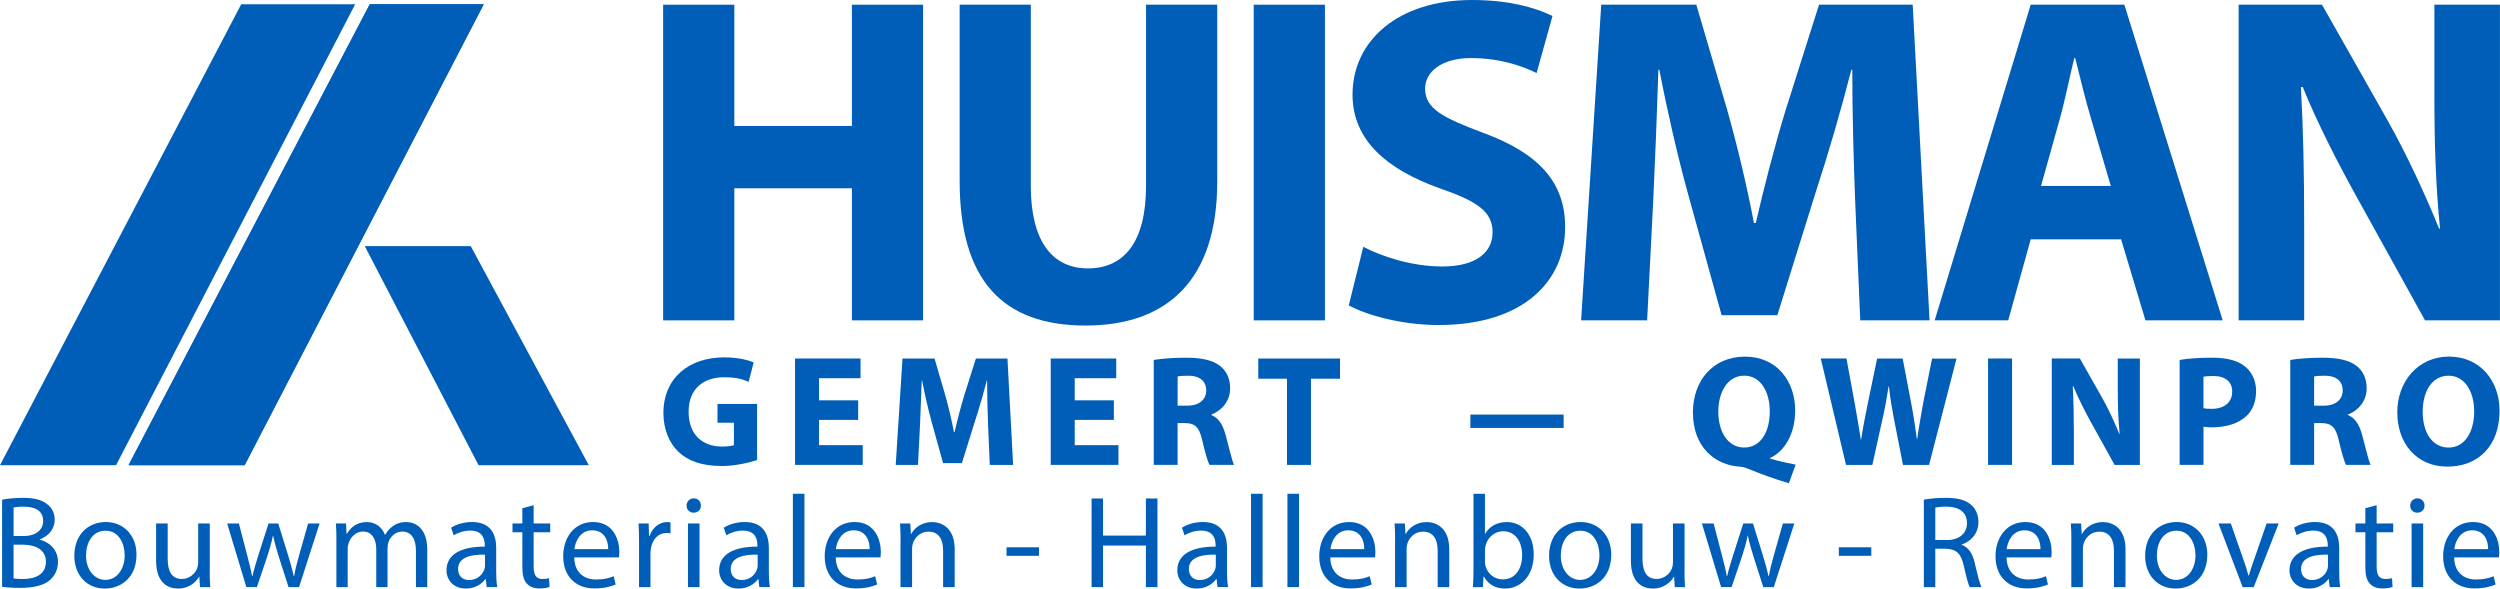 <svg xmlns="http://www.w3.org/2000/svg" id="Laag_1" data-name="Laag 1" viewBox="0 0 696.95 164.08"><defs><style>      .cls-1 {        fill: #005eb8;      }    </style></defs><polyline class="cls-1" points="0 129.68 67.25 1.18 99.02 1.18 32.36 129.68 0 129.68"></polyline><polygon class="cls-1" points="35.84 129.68 103.09 1.18 134.86 1.18 68.2 129.68 35.84 129.68"></polygon><polygon class="cls-1" points="35.84 129.68 103.09 1.18 134.86 1.18 68.2 129.68 35.84 129.68"></polygon><polygon class="cls-1" points="101.69 68.62 131.24 68.62 164.14 129.68 133.41 129.68 101.69 68.62"></polygon><g><path class="cls-1" d="M204.72,1.31v33.82h32.77V1.31h19.85v88h-19.85v-36.82h-32.77v36.82h-19.85V1.31h19.85Z"></path><path class="cls-1" d="M287.37,1.31v50.53c0,15.28,5.88,22.98,15.93,22.98s16.19-7.31,16.19-22.98V1.31h19.85v49.36c0,27.16-13.71,40.08-36.69,40.08s-35.12-12.4-35.12-40.35V1.31h19.85Z"></path><path class="cls-1" d="M369.36,1.31v88h-19.85V1.31h19.85Z"></path><path class="cls-1" d="M380.06,68.81c5.22,2.74,13.58,5.48,22.07,5.48,9.14,0,13.97-3.79,13.97-9.53s-4.18-8.62-14.75-12.27c-14.62-5.22-24.29-13.32-24.29-26.11,0-15.02,12.67-26.38,33.29-26.38,10.05,0,17.24,1.96,22.46,4.44l-4.44,15.93c-3.39-1.7-9.79-4.18-18.28-4.18s-12.8,4.05-12.8,8.49c0,5.61,4.83,8.1,16.32,12.4,15.54,5.74,22.72,13.84,22.72,26.24,0,14.75-11.23,27.29-35.38,27.29-10.05,0-19.98-2.74-24.94-5.48l4.05-16.32Z"></path><path class="cls-1" d="M517.16,55.62c-.39-10.58-.78-23.37-.78-36.17h-.26c-2.87,11.23-6.53,23.76-9.92,34.08l-10.71,34.34h-15.54l-9.4-33.95c-2.87-10.45-5.75-22.98-7.96-34.47h-.26c-.39,11.88-.91,25.46-1.44,36.43l-1.7,33.43h-18.41l5.61-88h26.51l8.62,29.38c2.87,10.18,5.48,21.15,7.44,31.47h.52c2.35-10.18,5.35-21.81,8.36-31.6l9.27-29.25h26.11l4.7,88h-19.32l-1.44-33.69Z"></path><path class="cls-1" d="M566.12,66.72l-6.27,22.59h-20.5L566.12,1.31h26.11l27.42,88h-21.54l-6.79-22.59h-25.2ZM588.45,51.84l-5.48-18.67c-1.57-5.22-3.13-11.75-4.44-16.97h-.26c-1.31,5.22-2.61,11.88-4.05,16.97l-5.22,18.67h19.46Z"></path><path class="cls-1" d="M624.09,89.31V1.31h23.24l18.28,32.25c5.22,9.27,10.32,20.24,14.36,30.16h.26c-1.18-11.62-1.57-23.5-1.57-36.82V1.31h18.28v88h-20.89l-18.8-33.95c-5.22-9.4-11.1-20.76-15.28-31.08h-.52c.65,11.75.91,24.16.91,38.52v26.51h-18.28Z"></path></g><path class="cls-1" d="M435.91,115.57v3.73h-26v-3.73h26Z"></path><g><path class="cls-1" d="M498.7,134.71c-4.22-1.23-7.75-2.55-11.75-4.18-.66-.26-1.36-.4-2.02-.44-6.73-.44-12.98-5.37-12.98-15.09,0-8.93,5.63-15.58,14.52-15.58s13.99,6.87,13.99,15.01c0,6.73-3.12,11.49-7,13.25v.18c2.24.66,4.8,1.23,7.13,1.67l-1.89,5.19ZM493.38,114.68c0-5.46-2.55-9.95-7.13-9.95s-7.22,4.49-7.22,10.08,2.68,9.95,7.22,9.95,7.13-4.27,7.13-10.08Z"></path><path class="cls-1" d="M514.63,129.6l-7.04-29.66h7.17l2.24,12.19c.66,3.56,1.28,7.39,1.76,10.39h.09c.48-3.21,1.19-6.78,1.94-10.47l2.51-12.1h7.13l2.38,12.5c.66,3.48,1.14,6.64,1.58,9.95h.09c.44-3.3,1.1-6.78,1.72-10.34l2.42-12.1h6.82l-7.66,29.66h-7.26l-2.51-12.76c-.57-2.99-1.06-5.76-1.41-9.15h-.09c-.53,3.34-1.01,6.16-1.72,9.15l-2.82,12.76h-7.35Z"></path><path class="cls-1" d="M560.92,99.94v29.66h-6.69v-29.66h6.69Z"></path><path class="cls-1" d="M572,129.6v-29.66h7.83l6.16,10.87c1.76,3.12,3.48,6.82,4.84,10.17h.09c-.4-3.92-.53-7.92-.53-12.41v-8.62h6.16v29.66h-7.04l-6.34-11.44c-1.76-3.17-3.74-7-5.15-10.47h-.18c.22,3.96.31,8.14.31,12.98v8.93h-6.16Z"></path><path class="cls-1" d="M607.64,100.34c2.07-.35,4.97-.62,9.07-.62s7.08.79,9.07,2.38c1.94,1.5,3.17,3.96,3.17,6.87s-.92,5.41-2.73,7.04c-2.29,2.11-5.68,3.12-9.64,3.12-.88,0-1.67-.04-2.29-.18v10.65h-6.65v-29.26ZM614.29,113.8c.57.13,1.23.18,2.24.18,3.56,0,5.76-1.8,5.76-4.8,0-2.73-1.89-4.36-5.28-4.36-1.32,0-2.24.09-2.73.22v8.76Z"></path><path class="cls-1" d="M638.49,100.34c2.16-.35,5.33-.62,8.93-.62,4.4,0,7.48.66,9.59,2.33,1.8,1.41,2.77,3.52,2.77,6.25,0,3.74-2.68,6.34-5.24,7.26v.13c2.07.84,3.21,2.77,3.96,5.5.92,3.39,1.8,7.26,2.38,8.41h-6.87c-.44-.88-1.19-3.26-2.02-6.91-.84-3.74-2.11-4.71-4.88-4.75h-1.98v11.66h-6.65v-29.26ZM645.13,113.1h2.64c3.34,0,5.33-1.67,5.33-4.27s-1.85-4.09-4.93-4.09c-1.63,0-2.55.09-3.04.22v8.14Z"></path><path class="cls-1" d="M696.83,114.46c0,9.77-5.85,15.62-14.57,15.62s-13.95-6.65-13.95-15.14,5.72-15.53,14.43-15.53,14.08,6.82,14.08,15.05ZM675.4,114.82c0,5.85,2.73,9.95,7.22,9.95s7.13-4.31,7.13-10.08c0-5.37-2.51-9.95-7.13-9.95s-7.22,4.31-7.22,10.08Z"></path></g><g><path class="cls-1" d="M211.08,128.24c-2.07.7-5.98,1.67-9.9,1.67-5.41,0-9.33-1.36-12.06-3.96-2.68-2.6-4.18-6.47-4.18-10.83.04-9.86,7.22-15.49,16.94-15.49,3.83,0,6.78.75,8.23,1.41l-1.41,5.41c-1.63-.75-3.61-1.28-6.87-1.28-5.59,0-9.86,3.12-9.86,9.59s3.87,9.73,9.37,9.73c1.5,0,2.73-.18,3.26-.4v-6.25h-4.58v-5.24h11.04v15.62Z"></path><path class="cls-1" d="M239.24,117.06h-10.91v7.04h12.19v5.5h-18.88v-29.66h18.26v5.5h-11.57v6.16h10.91v5.46Z"></path><path class="cls-1" d="M275.45,118.25c-.13-3.56-.26-7.88-.26-12.19h-.09c-.97,3.78-2.2,8.01-3.34,11.49l-3.61,11.57h-5.24l-3.17-11.44c-.97-3.52-1.94-7.75-2.68-11.62h-.09c-.13,4-.31,8.58-.48,12.28l-.57,11.27h-6.21l1.89-29.66h8.93l2.9,9.9c.97,3.43,1.85,7.13,2.51,10.61h.18c.79-3.43,1.8-7.35,2.82-10.65l3.12-9.86h8.8l1.58,29.66h-6.51l-.48-11.35Z"></path><path class="cls-1" d="M310.52,117.06h-10.91v7.04h12.19v5.5h-18.88v-29.66h18.26v5.5h-11.57v6.16h10.91v5.46Z"></path><path class="cls-1" d="M321.65,100.34c2.16-.35,5.33-.62,8.93-.62,4.4,0,7.48.66,9.59,2.33,1.8,1.41,2.77,3.52,2.77,6.25,0,3.74-2.68,6.34-5.24,7.26v.13c2.07.84,3.21,2.77,3.96,5.5.92,3.39,1.8,7.26,2.38,8.41h-6.87c-.44-.88-1.19-3.26-2.02-6.91-.84-3.74-2.11-4.71-4.88-4.75h-1.98v11.66h-6.65v-29.26ZM328.3,113.1h2.64c3.34,0,5.33-1.67,5.33-4.27s-1.85-4.09-4.93-4.09c-1.63,0-2.55.09-3.04.22v8.14Z"></path><path class="cls-1" d="M358.79,105.58h-8.01v-5.63h22.79v5.63h-8.1v24.03h-6.69v-24.03Z"></path></g><g><path class="cls-1" d="M.59,139.3c1.39-.29,3.59-.51,5.83-.51,3.19,0,5.24.55,6.78,1.8,1.28.95,2.05,2.42,2.05,4.36,0,2.38-1.58,4.47-4.18,5.42v.07c2.35.59,5.09,2.53,5.09,6.19,0,2.13-.84,3.74-2.09,4.95-1.72,1.58-4.51,2.31-8.54,2.31-2.2,0-3.88-.15-4.95-.29v-24.3ZM3.78,149.42h2.9c3.37,0,5.35-1.76,5.35-4.14,0-2.9-2.2-4.03-5.42-4.03-1.47,0-2.31.11-2.82.22v7.95ZM3.78,161.26c.62.11,1.54.15,2.68.15,3.3,0,6.34-1.21,6.34-4.8,0-3.37-2.9-4.76-6.38-4.76h-2.64v9.42Z"></path><path class="cls-1" d="M38.05,154.66c0,6.56-4.54,9.42-8.83,9.42-4.8,0-8.5-3.52-8.5-9.13,0-5.94,3.89-9.42,8.8-9.42s8.54,3.7,8.54,9.13ZM23.98,154.84c0,3.88,2.24,6.82,5.39,6.82s5.39-2.9,5.39-6.89c0-3.01-1.5-6.82-5.31-6.82s-5.46,3.52-5.46,6.89Z"></path><path class="cls-1" d="M58.46,158.84c0,1.83.04,3.45.15,4.84h-2.86l-.18-2.9h-.07c-.84,1.43-2.71,3.3-5.86,3.3-2.79,0-6.12-1.54-6.12-7.77v-10.37h3.23v9.82c0,3.37,1.03,5.64,3.96,5.64,2.16,0,3.67-1.5,4.25-2.93.18-.48.29-1.06.29-1.65v-10.89h3.23v12.9Z"></path><path class="cls-1" d="M66.6,145.94l2.35,9.02c.51,1.98.99,3.81,1.32,5.64h.11c.4-1.8.99-3.7,1.58-5.61l2.9-9.05h2.71l2.75,8.87c.66,2.13,1.17,4,1.58,5.79h.11c.29-1.8.77-3.67,1.36-5.75l2.53-8.91h3.19l-5.72,17.74h-2.93l-2.71-8.47c-.62-1.98-1.14-3.74-1.58-5.83h-.07c-.44,2.13-.99,3.96-1.61,5.86l-2.86,8.43h-2.93l-5.35-17.74h3.3Z"></path><path class="cls-1" d="M93.79,150.74c0-1.83-.04-3.33-.15-4.8h2.82l.15,2.86h.11c.99-1.69,2.64-3.26,5.57-3.26,2.42,0,4.25,1.47,5.02,3.56h.07c.55-.99,1.25-1.76,1.98-2.31,1.06-.81,2.24-1.25,3.92-1.25,2.35,0,5.83,1.54,5.83,7.7v10.45h-3.15v-10.04c0-3.41-1.25-5.46-3.85-5.46-1.83,0-3.26,1.36-3.81,2.93-.15.44-.26,1.03-.26,1.61v10.96h-3.15v-10.63c0-2.82-1.25-4.88-3.7-4.88-2.02,0-3.48,1.61-4,3.23-.18.48-.26,1.03-.26,1.58v10.7h-3.15v-12.94Z"></path><path class="cls-1" d="M135.68,163.68l-.26-2.24h-.11c-.99,1.39-2.9,2.64-5.42,2.64-3.59,0-5.42-2.53-5.42-5.09,0-4.29,3.81-6.63,10.67-6.6v-.37c0-1.47-.4-4.1-4.03-4.1-1.65,0-3.37.51-4.62,1.32l-.73-2.13c1.47-.95,3.59-1.58,5.83-1.58,5.42,0,6.74,3.7,6.74,7.26v6.63c0,1.54.07,3.04.29,4.25h-2.93ZM135.21,154.62c-3.52-.07-7.51.55-7.51,4,0,2.09,1.39,3.08,3.04,3.08,2.31,0,3.77-1.47,4.29-2.97.11-.33.18-.7.18-1.03v-3.08Z"></path><path class="cls-1" d="M148.77,140.84v5.09h4.62v2.46h-4.62v9.57c0,2.2.62,3.45,2.42,3.45.84,0,1.47-.11,1.87-.22l.15,2.42c-.62.26-1.61.44-2.86.44-1.5,0-2.71-.48-3.48-1.36-.92-.95-1.25-2.53-1.25-4.62v-9.68h-2.75v-2.46h2.75v-4.25l3.15-.84Z"></path><path class="cls-1" d="M160.09,155.39c.07,4.36,2.86,6.16,6.08,6.16,2.31,0,3.7-.4,4.91-.92l.55,2.31c-1.14.51-3.08,1.1-5.9,1.1-5.46,0-8.72-3.59-8.72-8.94s3.15-9.57,8.32-9.57c5.79,0,7.33,5.09,7.33,8.36,0,.66-.07,1.17-.11,1.5h-12.46ZM169.55,153.08c.04-2.05-.84-5.24-4.47-5.24-3.26,0-4.69,3.01-4.95,5.24h9.42Z"></path><path class="cls-1" d="M178.16,151.47c0-2.09-.04-3.88-.15-5.53h2.82l.11,3.48h.15c.81-2.38,2.75-3.88,4.91-3.88.37,0,.62.04.92.11v3.04c-.33-.07-.66-.11-1.1-.11-2.27,0-3.89,1.72-4.33,4.14-.07.44-.15.95-.15,1.5v9.46h-3.19v-12.21Z"></path><path class="cls-1" d="M195.39,140.95c.04,1.1-.77,1.98-2.05,1.98-1.14,0-1.94-.88-1.94-1.98s.84-2.02,2.02-2.02,1.98.88,1.98,2.02ZM191.79,163.68v-17.74h3.23v17.74h-3.23Z"></path><path class="cls-1" d="M211.69,163.68l-.26-2.24h-.11c-.99,1.39-2.9,2.64-5.42,2.64-3.59,0-5.42-2.53-5.42-5.09,0-4.29,3.81-6.63,10.67-6.6v-.37c0-1.47-.4-4.1-4.03-4.1-1.65,0-3.37.51-4.62,1.32l-.73-2.13c1.47-.95,3.59-1.58,5.83-1.58,5.42,0,6.74,3.7,6.74,7.26v6.63c0,1.54.07,3.04.29,4.25h-2.93ZM211.22,154.62c-3.52-.07-7.51.55-7.51,4,0,2.09,1.39,3.08,3.04,3.08,2.31,0,3.77-1.47,4.29-2.97.11-.33.18-.7.18-1.03v-3.08Z"></path><path class="cls-1" d="M221.04,137.65h3.23v26.02h-3.23v-26.02Z"></path><path class="cls-1" d="M232.99,155.39c.07,4.36,2.86,6.16,6.08,6.16,2.31,0,3.7-.4,4.91-.92l.55,2.31c-1.14.51-3.08,1.1-5.9,1.1-5.46,0-8.72-3.59-8.72-8.94s3.15-9.57,8.32-9.57c5.79,0,7.33,5.09,7.33,8.36,0,.66-.07,1.17-.11,1.5h-12.46ZM242.44,153.08c.04-2.05-.84-5.24-4.47-5.24-3.26,0-4.69,3.01-4.95,5.24h9.42Z"></path><path class="cls-1" d="M251.06,150.74c0-1.83-.04-3.33-.15-4.8h2.86l.18,2.93h.07c.88-1.69,2.93-3.33,5.86-3.33,2.46,0,6.27,1.47,6.27,7.55v10.59h-3.23v-10.23c0-2.86-1.06-5.24-4.1-5.24-2.13,0-3.78,1.5-4.33,3.3-.15.4-.22.95-.22,1.5v10.67h-3.23v-12.94Z"></path><path class="cls-1" d="M289.65,152.57v2.38h-9.05v-2.38h9.05Z"></path><path class="cls-1" d="M307.5,138.97v10.34h11.95v-10.34h3.23v24.7h-3.23v-11.58h-11.95v11.58h-3.19v-24.7h3.19Z"></path><path class="cls-1" d="M339.42,163.68l-.26-2.24h-.11c-.99,1.39-2.9,2.64-5.42,2.64-3.59,0-5.42-2.53-5.42-5.09,0-4.29,3.81-6.63,10.67-6.6v-.37c0-1.47-.4-4.1-4.03-4.1-1.65,0-3.37.51-4.62,1.32l-.73-2.13c1.47-.95,3.59-1.58,5.83-1.58,5.42,0,6.74,3.7,6.74,7.26v6.63c0,1.54.07,3.04.29,4.25h-2.93ZM338.94,154.62c-3.52-.07-7.51.55-7.51,4,0,2.09,1.39,3.08,3.04,3.08,2.31,0,3.77-1.47,4.29-2.97.11-.33.18-.7.18-1.03v-3.08Z"></path><path class="cls-1" d="M348.76,137.65h3.23v26.02h-3.23v-26.02Z"></path><path class="cls-1" d="M358.91,137.65h3.23v26.02h-3.23v-26.02Z"></path><path class="cls-1" d="M370.86,155.39c.07,4.36,2.86,6.16,6.08,6.16,2.31,0,3.7-.4,4.91-.92l.55,2.31c-1.14.51-3.08,1.1-5.9,1.1-5.46,0-8.72-3.59-8.72-8.94s3.15-9.57,8.32-9.57c5.79,0,7.33,5.09,7.33,8.36,0,.66-.07,1.17-.11,1.5h-12.46ZM380.32,153.08c.04-2.05-.84-5.24-4.47-5.24-3.26,0-4.69,3.01-4.95,5.24h9.42Z"></path><path class="cls-1" d="M388.93,150.74c0-1.83-.04-3.33-.15-4.8h2.86l.18,2.93h.07c.88-1.69,2.93-3.33,5.86-3.33,2.46,0,6.27,1.47,6.27,7.55v10.59h-3.23v-10.23c0-2.86-1.06-5.24-4.1-5.24-2.13,0-3.78,1.5-4.33,3.3-.15.4-.22.95-.22,1.5v10.67h-3.23v-12.94Z"></path><path class="cls-1" d="M410.63,163.68c.07-1.21.15-3.01.15-4.58v-21.44h3.19v11.14h.07c1.14-1.98,3.19-3.26,6.05-3.26,4.4,0,7.51,3.67,7.48,9.05,0,6.34-4,9.49-7.95,9.49-2.57,0-4.62-.99-5.94-3.33h-.11l-.15,2.93h-2.79ZM413.96,156.57c0,.4.07.81.15,1.17.62,2.24,2.49,3.78,4.84,3.78,3.37,0,5.39-2.75,5.39-6.82,0-3.56-1.83-6.6-5.28-6.6-2.2,0-4.25,1.5-4.91,3.96-.07.37-.18.81-.18,1.32v3.19Z"></path><path class="cls-1" d="M449.18,154.66c0,6.56-4.54,9.42-8.83,9.42-4.8,0-8.5-3.52-8.5-9.13,0-5.94,3.89-9.42,8.8-9.42s8.54,3.7,8.54,9.13ZM435.11,154.84c0,3.88,2.24,6.82,5.39,6.82s5.39-2.9,5.39-6.89c0-3.01-1.5-6.82-5.31-6.82s-5.46,3.52-5.46,6.89Z"></path><path class="cls-1" d="M469.6,158.84c0,1.83.04,3.45.15,4.84h-2.86l-.18-2.9h-.07c-.84,1.43-2.71,3.3-5.86,3.3-2.79,0-6.12-1.54-6.12-7.77v-10.37h3.23v9.82c0,3.37,1.03,5.64,3.96,5.64,2.16,0,3.67-1.5,4.25-2.93.18-.48.29-1.06.29-1.65v-10.89h3.23v12.9Z"></path><path class="cls-1" d="M477.73,145.94l2.35,9.02c.51,1.98.99,3.81,1.32,5.64h.11c.4-1.8.99-3.7,1.58-5.61l2.9-9.05h2.71l2.75,8.87c.66,2.13,1.17,4,1.58,5.79h.11c.29-1.8.77-3.67,1.36-5.75l2.53-8.91h3.19l-5.72,17.74h-2.93l-2.71-8.47c-.62-1.98-1.14-3.74-1.58-5.83h-.07c-.44,2.13-.99,3.96-1.61,5.86l-2.86,8.43h-2.93l-5.35-17.74h3.3Z"></path><path class="cls-1" d="M521.68,152.57v2.38h-9.05v-2.38h9.05Z"></path><path class="cls-1" d="M536.33,139.3c1.61-.33,3.92-.51,6.12-.51,3.41,0,5.61.62,7.15,2.02,1.25,1.1,1.94,2.79,1.94,4.69,0,3.26-2.05,5.42-4.66,6.3v.11c1.91.66,3.04,2.42,3.63,4.99.81,3.45,1.39,5.83,1.91,6.78h-3.3c-.4-.7-.95-2.82-1.65-5.9-.73-3.41-2.05-4.69-4.95-4.8h-3v10.7h-3.19v-24.37ZM539.52,150.55h3.26c3.41,0,5.57-1.87,5.57-4.69,0-3.19-2.31-4.58-5.68-4.62-1.54,0-2.64.15-3.15.29v9.02Z"></path><path class="cls-1" d="M559.39,155.39c.07,4.36,2.86,6.16,6.08,6.16,2.31,0,3.7-.4,4.91-.92l.55,2.31c-1.14.51-3.08,1.1-5.9,1.1-5.46,0-8.72-3.59-8.72-8.94s3.15-9.57,8.32-9.57c5.79,0,7.33,5.09,7.33,8.36,0,.66-.07,1.17-.11,1.5h-12.46ZM568.84,153.08c.04-2.05-.84-5.24-4.47-5.24-3.26,0-4.69,3.01-4.95,5.24h9.42Z"></path><path class="cls-1" d="M577.46,150.74c0-1.83-.04-3.33-.15-4.8h2.86l.18,2.93h.07c.88-1.69,2.93-3.33,5.86-3.33,2.46,0,6.27,1.47,6.27,7.55v10.59h-3.23v-10.23c0-2.86-1.06-5.24-4.11-5.24-2.12,0-3.77,1.5-4.32,3.3-.15.4-.22.95-.22,1.5v10.67h-3.23v-12.94Z"></path><path class="cls-1" d="M615.35,154.66c0,6.56-4.54,9.42-8.83,9.42-4.8,0-8.5-3.52-8.5-9.13,0-5.94,3.89-9.42,8.8-9.42s8.54,3.7,8.54,9.13ZM601.28,154.84c0,3.88,2.24,6.82,5.39,6.82s5.39-2.9,5.39-6.89c0-3.01-1.5-6.82-5.31-6.82s-5.46,3.52-5.46,6.89Z"></path><path class="cls-1" d="M621.91,145.94l3.48,9.97c.59,1.61,1.06,3.08,1.43,4.54h.11c.4-1.47.92-2.93,1.5-4.54l3.45-9.97h3.37l-6.96,17.74h-3.08l-6.74-17.74h3.45Z"></path><path class="cls-1" d="M649.47,163.68l-.26-2.24h-.11c-.99,1.39-2.9,2.64-5.42,2.64-3.59,0-5.42-2.53-5.42-5.09,0-4.29,3.81-6.63,10.67-6.6v-.37c0-1.47-.4-4.1-4.03-4.1-1.65,0-3.37.51-4.62,1.32l-.73-2.13c1.47-.95,3.59-1.58,5.83-1.58,5.42,0,6.74,3.7,6.74,7.26v6.63c0,1.54.07,3.04.29,4.25h-2.93ZM649,154.62c-3.52-.07-7.51.55-7.51,4,0,2.09,1.39,3.08,3.04,3.08,2.31,0,3.78-1.47,4.29-2.97.11-.33.18-.7.18-1.03v-3.08Z"></path><path class="cls-1" d="M662.56,140.84v5.09h4.62v2.46h-4.62v9.57c0,2.2.62,3.45,2.42,3.45.84,0,1.47-.11,1.87-.22l.15,2.42c-.62.26-1.61.44-2.86.44-1.5,0-2.71-.48-3.48-1.36-.92-.95-1.25-2.53-1.25-4.62v-9.68h-2.75v-2.46h2.75v-4.25l3.15-.84Z"></path><path class="cls-1" d="M675.9,140.95c.04,1.1-.77,1.98-2.05,1.98-1.14,0-1.94-.88-1.94-1.98s.84-2.02,2.02-2.02,1.98.88,1.98,2.02ZM672.3,163.68v-17.74h3.23v17.74h-3.23Z"></path><path class="cls-1" d="M684.18,155.39c.07,4.36,2.86,6.16,6.08,6.16,2.31,0,3.7-.4,4.91-.92l.55,2.31c-1.14.51-3.08,1.1-5.9,1.1-5.46,0-8.72-3.59-8.72-8.94s3.15-9.57,8.32-9.57c5.79,0,7.33,5.09,7.33,8.36,0,.66-.07,1.17-.11,1.5h-12.46ZM693.64,153.08c.04-2.05-.84-5.24-4.47-5.24-3.26,0-4.69,3.01-4.95,5.24h9.42Z"></path></g></svg>